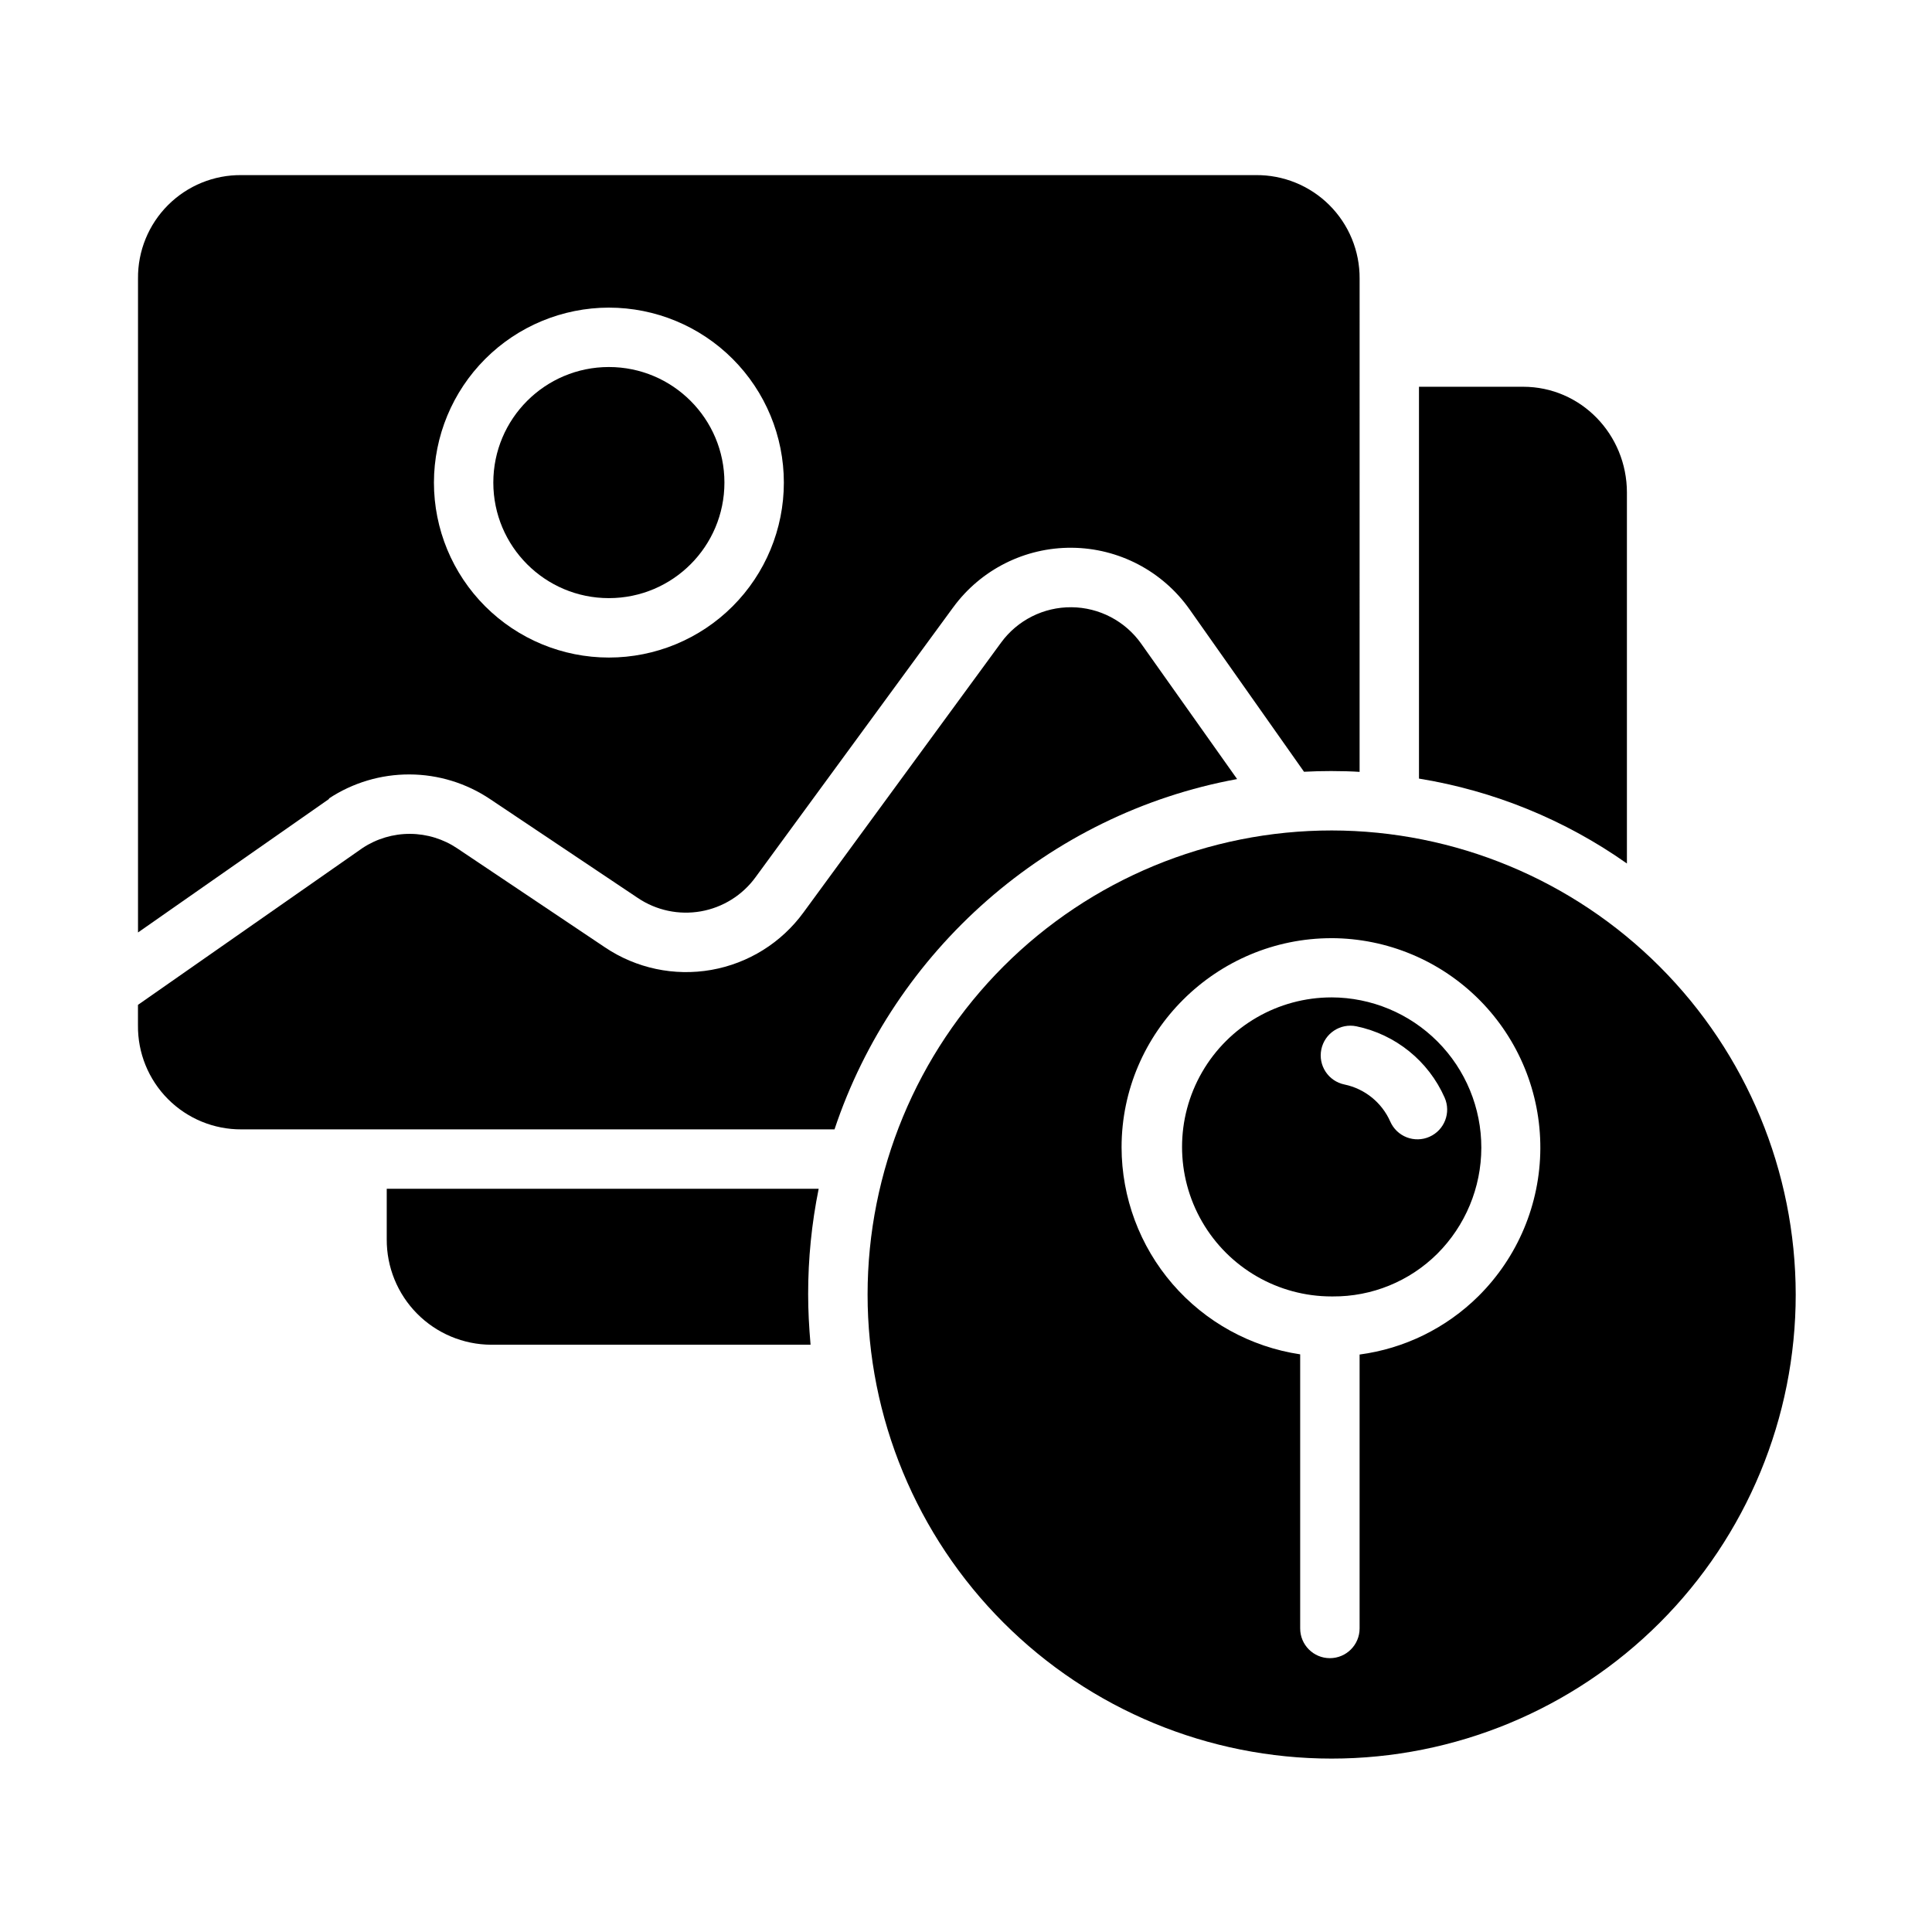 <?xml version="1.0" encoding="UTF-8"?>
<!-- The Best Svg Icon site in the world: iconSvg.co, Visit us! https://iconsvg.co -->
<svg fill="#000000" width="800px" height="800px" version="1.1" viewBox="144 144 512 512" xmlns="http://www.w3.org/2000/svg">
 <g>
  <path d="m231.16 355.61c6.344-4.188 13.785-6.406 21.387-6.375 7.602 0.027 15.023 2.305 21.336 6.539l39.148 26.199c4.898 3.297 10.887 4.566 16.703 3.543 5.816-1.027 11.012-4.266 14.488-9.039l52.359-71.496h0.004c7.332-10.039 19.055-15.93 31.484-15.82 12.434 0.109 24.051 6.203 31.207 16.371l30.301 42.992c2.402-0.125 4.734-0.188 7.164-0.188 2.598 0 5.602 0.078 7.566 0.219l0.004-130.72c0.047-7.312-2.844-14.336-8.027-19.496-5.18-5.156-12.219-8.016-19.531-7.934h-268.75c-7.301-0.078-14.32 2.789-19.48 7.949-5.16 5.16-8.027 12.184-7.949 19.48v173.28l50.648-35.395c0.055-0.035-0.117-0.074-0.059-0.113zm74.199-130.09v0.004c12.301 0 24.094 4.883 32.789 13.578 8.695 8.695 13.582 20.488 13.582 32.789 0 12.297-4.883 24.09-13.578 32.785-8.695 8.695-20.492 13.582-32.789 13.582s-24.09-4.883-32.789-13.582c-8.695-8.695-13.578-20.488-13.578-32.785 0.012-12.293 4.902-24.078 13.594-32.77 8.691-8.695 20.477-13.582 32.77-13.598z"/>
  <path d="m335.98 271.89c0 16.914-13.711 30.621-30.625 30.621-16.91 0-30.621-13.707-30.621-30.621 0-16.914 13.711-30.625 30.621-30.625 16.914 0 30.625 13.711 30.625 30.625"/>
  <path d="m575.15 274.55c0-15.375-12.141-28.055-27.512-28.055h-27.594v103.84c19.836 3.223 38.684 10.914 55.105 22.5z"/>
  <path d="m471.85 350.46-25.402-35.848h0.004c-4.246-6.016-11.129-9.625-18.492-9.688-7.363-0.066-14.309 3.418-18.656 9.363l-52.355 71.496c-5.867 8.055-14.625 13.52-24.438 15.25s-19.914-0.41-28.184-5.973l-39.094-26.199h0.004c-3.707-2.5-8.066-3.852-12.539-3.879-4.469-0.023-8.848 1.27-12.582 3.727l-59.551 41.59v5.414c-0.082 7.312 2.777 14.352 7.934 19.539s12.18 8.086 19.496 8.043h157.16c15.734-47.23 56.547-83.652 106.7-92.836z"/>
  <path d="m246.49 459.04v13.375c-0.043 7.379 2.848 14.469 8.039 19.711 5.188 5.242 12.25 8.207 19.625 8.242h84.652c-0.414-4.922-0.637-8.953-0.637-13.414v-0.004c-0.008-9.371 0.926-18.723 2.789-27.91z"/>
  <path d="m496.88 408.32c-14.156 0-27.238 7.555-34.316 19.812-7.078 12.262-7.078 27.367 0 39.625 7.078 12.262 20.16 19.812 34.316 19.812h0.328-0.004c10.359 0.07 20.32-3.992 27.672-11.289 7.469-7.449 11.672-17.555 11.691-28.102 0.016-10.547-4.152-20.672-11.594-28.145-7.445-7.473-17.547-11.688-28.094-11.715zm25.945 36.938c-1.91 0.848-4.078 0.898-6.023 0.145-1.949-0.754-3.516-2.25-4.359-4.16-2.227-5.051-6.754-8.715-12.152-9.84-4.262-0.879-7.004-5.039-6.125-9.301 0.875-4.258 5.039-7 9.297-6.121 10.387 2.16 19.094 9.195 23.379 18.898 1.758 3.977-0.043 8.621-4.016 10.379z"/>
  <path d="m496.9 364.08c-32.617 0-63.898 12.953-86.961 36.02-23.062 23.062-36.02 54.344-36.02 86.961 0 32.617 12.957 63.898 36.02 86.961 23.062 23.066 54.344 36.023 86.961 36.023 32.617 0 63.898-12.957 86.961-36.02 23.066-23.066 36.023-54.348 36.023-86.965-0.039-32.605-13.008-63.863-36.062-86.918-23.055-23.059-54.316-36.027-86.922-36.062zm38.848 123.46h0.004c-8.523 8.43-19.566 13.848-31.445 15.426v72.59c0 4.348-3.527 7.875-7.875 7.875-4.348 0-7.871-3.527-7.871-7.875v-72.641c-13.148-1.969-25.152-8.586-33.84-18.652-8.684-10.066-13.469-22.914-13.492-36.207 0-30.566 25.094-55.43 55.656-55.43v-0.004c14.73 0.043 28.836 5.941 39.215 16.395 10.375 10.453 16.172 24.605 16.105 39.336-0.066 14.727-5.984 28.824-16.453 39.188z"/>
 </g>
</svg>
